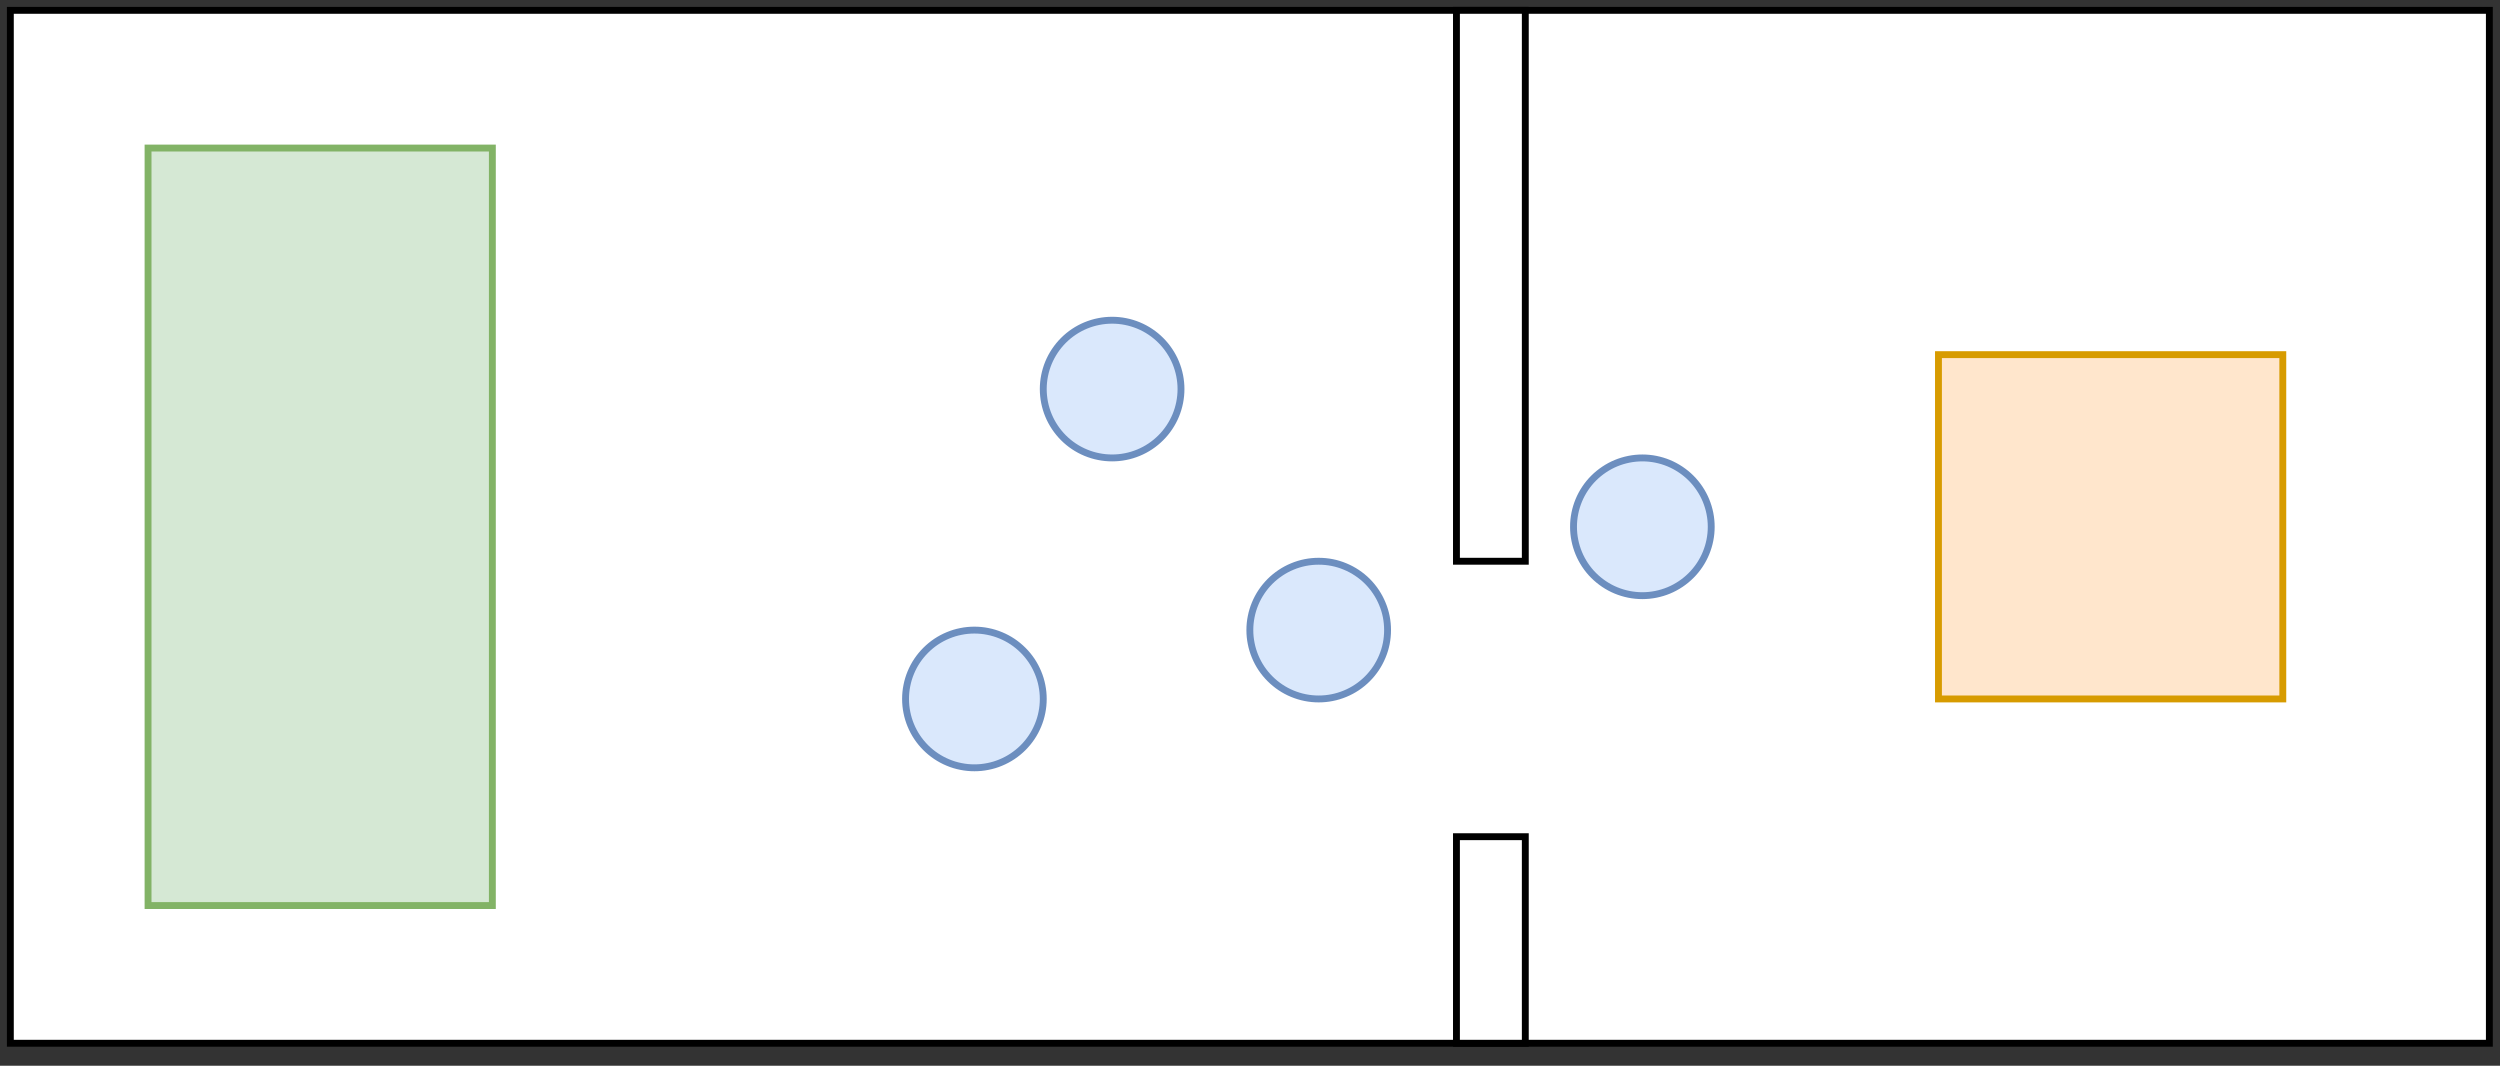 <?xml version="1.0" encoding="UTF-8" standalone="no"?>
<svg 
   width="271.92pt"
   height="115.92pt"
   viewBox="0 0 271.92 115.92"
   version="1.1"
   id="svg29"
   xmlns="http://www.w3.org/2000/svg"
   xmlns:svg="http://www.w3.org/2000/svg" content="%3Cmxfile%20host%3D%22app.diagrams.net%22%20modified%3D%222023-07-30T19%3A53%3A19.123Z%22%20agent%3D%22Mozilla%2F5.0%20(X11%3B%20Linux%20x86_64)%20AppleWebKit%2F537.36%20(KHTML%2C%20like%20Gecko)%20Chrome%2F116.0.0.0%20Safari%2F537.36%20Edg%2F116.0.194.29%22%20version%3D%2221.6.6%22%20etag%3D%22V9-uiZz1ZVRdC3pjrfOG%22%20type%3D%22google%22%3E%20%20%20%3Cdiagram%20name%3D%22Page-1%22%20id%3D%22XIje-NyE7aJz2l2zF6JS%22%3E%20%20%20%20%20%3CmxGraphModel%20dx%3D%22746%22%20dy%3D%221145%22%20grid%3D%221%22%20gridSize%3D%2210%22%20guides%3D%221%22%20tooltips%3D%221%22%20connect%3D%221%22%20arrows%3D%221%22%20fold%3D%221%22%20page%3D%221%22%20pageScale%3D%221%22%20pageWidth%3D%22827%22%20pageHeight%3D%221169%22%20math%3D%220%22%20shadow%3D%220%22%3E%20%20%20%20%20%20%20%3Croot%3E%20%20%20%20%20%20%20%20%20%3CmxCell%20id%3D%220%22%20%2F%3E%20%20%20%20%20%20%20%20%20%3CmxCell%20id%3D%221%22%20parent%3D%220%22%20%2F%3E%20%20%20%20%20%20%20%20%20%3CmxCell%20id%3D%222%22%20value%3D%22%22%20style%3D%22rounded%3D0%3BwhiteSpace%3Dwrap%3Bhtml%3D1%3B%22%20vertex%3D%221%22%20parent%3D%221%22%3E%20%20%20%20%20%20%20%20%20%20%20%3CmxGeometry%20x%3D%2260%22%20y%3D%22100%22%20width%3D%22360%22%20height%3D%22150%22%20as%3D%22geometry%22%20%2F%3E%20%20%20%20%20%20%20%20%20%3C%2FmxCell%3E%20%20%20%20%20%20%20%20%20%3CmxCell%20id%3D%223%22%20value%3D%22%22%20style%3D%22rounded%3D0%3BwhiteSpace%3Dwrap%3Bhtml%3D1%3BfillColor%3D%23d5e8d4%3BstrokeColor%3D%2382b366%3B%22%20vertex%3D%221%22%20parent%3D%221%22%3E%20%20%20%20%20%20%20%20%20%20%20%3CmxGeometry%20x%3D%2280%22%20y%3D%22120%22%20width%3D%2250%22%20height%3D%22110%22%20as%3D%22geometry%22%20%2F%3E%20%20%20%20%20%20%20%20%20%3C%2FmxCell%3E%20%20%20%20%20%20%20%20%20%3CmxCell%20id%3D%224%22%20value%3D%22%22%20style%3D%22rounded%3D0%3BwhiteSpace%3Dwrap%3Bhtml%3D1%3BfillColor%3D%23ffe6cc%3BstrokeColor%3D%23d79b00%3B%22%20vertex%3D%221%22%20parent%3D%221%22%3E%20%20%20%20%20%20%20%20%20%20%20%3CmxGeometry%20x%3D%22340%22%20y%3D%22150%22%20width%3D%2250%22%20height%3D%2250%22%20as%3D%22geometry%22%20%2F%3E%20%20%20%20%20%20%20%20%20%3C%2FmxCell%3E%20%20%20%20%20%20%20%20%20%3CmxCell%20id%3D%225%22%20value%3D%22%22%20style%3D%22ellipse%3BwhiteSpace%3Dwrap%3Bhtml%3D1%3Baspect%3Dfixed%3BfillColor%3D%23dae8fc%3BstrokeColor%3D%236c8ebf%3B%22%20vertex%3D%221%22%20parent%3D%221%22%3E%20%20%20%20%20%20%20%20%20%20%20%3CmxGeometry%20x%3D%22190%22%20y%3D%22190%22%20width%3D%2220%22%20height%3D%2220%22%20as%3D%22geometry%22%20%2F%3E%20%20%20%20%20%20%20%20%20%3C%2FmxCell%3E%20%20%20%20%20%20%20%20%20%3CmxCell%20id%3D%226%22%20value%3D%22%22%20style%3D%22ellipse%3BwhiteSpace%3Dwrap%3Bhtml%3D1%3Baspect%3Dfixed%3BfillColor%3D%23dae8fc%3BstrokeColor%3D%236c8ebf%3B%22%20vertex%3D%221%22%20parent%3D%221%22%3E%20%20%20%20%20%20%20%20%20%20%20%3CmxGeometry%20x%3D%22240%22%20y%3D%22180%22%20width%3D%2220%22%20height%3D%2220%22%20as%3D%22geometry%22%20%2F%3E%20%20%20%20%20%20%20%20%20%3C%2FmxCell%3E%20%20%20%20%20%20%20%20%20%3CmxCell%20id%3D%227%22%20value%3D%22%22%20style%3D%22ellipse%3BwhiteSpace%3Dwrap%3Bhtml%3D1%3Baspect%3Dfixed%3BfillColor%3D%23dae8fc%3BstrokeColor%3D%236c8ebf%3B%22%20vertex%3D%221%22%20parent%3D%221%22%3E%20%20%20%20%20%20%20%20%20%20%20%3CmxGeometry%20x%3D%22210%22%20y%3D%22145%22%20width%3D%2220%22%20height%3D%2220%22%20as%3D%22geometry%22%20%2F%3E%20%20%20%20%20%20%20%20%20%3C%2FmxCell%3E%20%20%20%20%20%20%20%20%20%3CmxCell%20id%3D%228%22%20value%3D%22%22%20style%3D%22ellipse%3BwhiteSpace%3Dwrap%3Bhtml%3D1%3Baspect%3Dfixed%3BfillColor%3D%23dae8fc%3BstrokeColor%3D%236c8ebf%3B%22%20vertex%3D%221%22%20parent%3D%221%22%3E%20%20%20%20%20%20%20%20%20%20%20%3CmxGeometry%20x%3D%22287%22%20y%3D%22165%22%20width%3D%2220%22%20height%3D%2220%22%20as%3D%22geometry%22%20%2F%3E%20%20%20%20%20%20%20%20%20%3C%2FmxCell%3E%20%20%20%20%20%20%20%20%20%3CmxCell%20id%3D%229%22%20value%3D%22%22%20style%3D%22rounded%3D0%3BwhiteSpace%3Dwrap%3Bhtml%3D1%3B%22%20vertex%3D%221%22%20parent%3D%221%22%3E%20%20%20%20%20%20%20%20%20%20%20%3CmxGeometry%20x%3D%22270%22%20y%3D%22100%22%20width%3D%2210%22%20height%3D%2280%22%20as%3D%22geometry%22%20%2F%3E%20%20%20%20%20%20%20%20%20%3C%2FmxCell%3E%20%20%20%20%20%20%20%20%20%3CmxCell%20id%3D%2210%22%20value%3D%22%22%20style%3D%22rounded%3D0%3BwhiteSpace%3Dwrap%3Bhtml%3D1%3B%22%20vertex%3D%221%22%20parent%3D%221%22%3E%20%20%20%20%20%20%20%20%20%20%20%3CmxGeometry%20x%3D%22270%22%20y%3D%22220%22%20width%3D%2210%22%20height%3D%2230%22%20as%3D%22geometry%22%20%2F%3E%20%20%20%20%20%20%20%20%20%3C%2FmxCell%3E%20%20%20%20%20%20%20%3C%2Froot%3E%20%20%20%20%20%3C%2FmxGraphModel%3E%20%20%20%3C%2Fdiagram%3E%20%3C%2Fmxfile%3E%20">
  <rect x="0" y="0" width="271.92" height="115.92" fill="#333333" stroke="none"/>
  <defs
     id="defs5">
    <clipPath
       id="clip-0">
      <path
         clip-rule="nonzero"
         d="M 0 0 L 271.922 0 L 271.922 114 L 0 114 Z M 0 0 "
         id="path2" />
    </clipPath>
  </defs>
  <path
     fill-rule="nonzero"
     fill="rgb(100%, 100%, 100%)"
     fill-opacity="1"
     d="M 1.125 1.125 L 270.875 1.125 L 270.875 113.52 L 1.125 113.52 Z M 1.125 1.125 "
     id="path7" />
  <g
     clip-path="url(#clip-0)"
     id="g11">
    <path
       fill="none"
       stroke-width="1"
       stroke-linecap="butt"
       stroke-linejoin="miter"
       stroke="#000000"
       stroke-opacity="1"
       stroke-miterlimit="4"
       d="M 1.001,1.001 H 360.999 V 150.999 H 1.001 Z m 0,0"
       transform="matrix(0.749,0,0,0.749,0.375,0.375)"
       id="path9" />
  </g>
  <path
     fill-rule="nonzero"
     fill="rgb(83.53%, 90.979%, 83.139%)"
     fill-opacity="1"
     stroke-width="1"
     stroke-linecap="butt"
     stroke-linejoin="miter"
     stroke="rgb(50.98%, 70.2%, 39.999%)"
     stroke-opacity="1"
     stroke-miterlimit="4"
     d="M 20.999 20.999 L 70.998 20.999 L 70.998 131.001 L 20.999 131.001 Z M 20.999 20.999 "
     transform="matrix(0.749, 0, 0, 0.749, 0.375, 0.375)"
     id="path13" />
  <path
     fill-rule="nonzero"
     fill="rgb(100%, 90.199%, 79.999%)"
     fill-opacity="1"
     stroke-width="1"
     stroke-linecap="butt"
     stroke-linejoin="miter"
     stroke="rgb(84.309%, 60.779%, 0%)"
     stroke-opacity="1"
     stroke-miterlimit="4"
     d="M 280.998 51 L 331.002 51 L 331.002 100.999 L 280.998 100.999 Z M 280.998 51 "
     transform="matrix(0.749, 0, 0, 0.749, 0.375, 0.375)"
     id="path15" />
  <path
     fill-rule="nonzero"
     fill="rgb(85.489%, 90.979%, 98.819%)"
     fill-opacity="1"
     stroke-width="1"
     stroke-linecap="butt"
     stroke-linejoin="miter"
     stroke="rgb(42.349%, 55.688%, 74.899%)"
     stroke-opacity="1"
     stroke-miterlimit="4"
     d="M 150.999 100.999 C 150.999 101.656 150.936 102.308 150.806 102.949 C 150.681 103.596 150.488 104.221 150.237 104.826 C 149.987 105.436 149.68 106.009 149.315 106.557 C 148.95 107.104 148.538 107.604 148.069 108.074 C 147.605 108.538 147.099 108.949 146.557 109.314 C 146.01 109.679 145.431 109.987 144.826 110.237 C 144.221 110.493 143.596 110.68 142.949 110.805 C 142.308 110.936 141.657 110.998 141 110.998 C 140.343 110.998 139.691 110.936 139.05 110.805 C 138.404 110.68 137.778 110.493 137.173 110.237 C 136.569 109.987 135.99 109.679 135.443 109.314 C 134.9 108.949 134.395 108.538 133.931 108.074 C 133.467 107.604 133.05 107.104 132.685 106.557 C 132.32 106.009 132.012 105.436 131.762 104.826 C 131.512 104.221 131.319 103.596 131.194 102.949 C 131.064 102.308 131.001 101.656 131.001 100.999 C 131.001 100.343 131.064 99.691 131.194 99.05 C 131.319 98.403 131.512 97.778 131.762 97.173 C 132.012 96.568 132.32 95.99 132.685 95.442 C 133.05 94.9 133.467 94.394 133.931 93.93 C 134.395 93.467 134.9 93.049 135.443 92.685 C 135.99 92.32 136.569 92.012 137.173 91.762 C 137.778 91.512 138.404 91.319 139.05 91.194 C 139.691 91.063 140.343 91.001 141 91.001 C 141.657 91.001 142.308 91.063 142.949 91.194 C 143.596 91.319 144.221 91.512 144.826 91.762 C 145.431 92.012 146.01 92.32 146.557 92.685 C 147.099 93.049 147.605 93.467 148.069 93.93 C 148.538 94.394 148.95 94.9 149.315 95.442 C 149.68 95.99 149.987 96.568 150.237 97.173 C 150.488 97.778 150.681 98.403 150.806 99.05 C 150.936 99.691 150.999 100.343 150.999 100.999 Z M 150.999 100.999 "
     transform="matrix(0.749, 0, 0, 0.749, 0.375, 0.375)"
     id="path17" />
  <path
     fill-rule="nonzero"
     fill="rgb(85.489%, 90.979%, 98.819%)"
     fill-opacity="1"
     stroke-width="1"
     stroke-linecap="butt"
     stroke-linejoin="miter"
     stroke="rgb(42.349%, 55.688%, 74.899%)"
     stroke-opacity="1"
     stroke-miterlimit="4"
     d="M 200.998 91.001 C 200.998 91.658 200.935 92.309 200.81 92.95 C 200.68 93.597 200.492 94.222 200.236 94.827 C 199.986 95.432 199.679 96.011 199.314 96.558 C 198.949 97.1 198.537 97.606 198.073 98.07 C 197.609 98.534 197.103 98.951 196.556 99.316 C 196.009 99.681 195.435 99.988 194.825 100.238 C 194.22 100.489 193.595 100.681 192.948 100.807 C 192.307 100.937 191.656 100.999 190.999 100.999 C 190.342 100.999 189.696 100.937 189.049 100.807 C 188.403 100.681 187.782 100.489 187.172 100.238 C 186.568 99.988 185.989 99.681 185.447 99.316 C 184.899 98.951 184.394 98.534 183.93 98.07 C 183.466 97.606 183.049 97.1 182.684 96.558 C 182.319 96.011 182.011 95.432 181.761 94.827 C 181.511 94.222 181.318 93.597 181.193 92.95 C 181.063 92.309 181 91.658 181 91.001 C 181 90.344 181.063 89.692 181.193 89.051 C 181.318 88.405 181.511 87.779 181.761 87.174 C 182.011 86.564 182.319 85.991 182.684 85.444 C 183.049 84.896 183.466 84.396 183.93 83.926 C 184.394 83.463 184.899 83.051 185.447 82.686 C 185.989 82.321 186.568 82.013 187.172 81.763 C 187.782 81.508 188.403 81.32 189.049 81.19 C 189.696 81.064 190.342 81.002 190.999 81.002 C 191.656 81.002 192.307 81.064 192.948 81.19 C 193.595 81.32 194.22 81.508 194.825 81.763 C 195.435 82.013 196.009 82.321 196.556 82.686 C 197.103 83.051 197.609 83.463 198.073 83.926 C 198.537 84.396 198.949 84.896 199.314 85.444 C 199.679 85.991 199.986 86.564 200.236 87.174 C 200.492 87.779 200.68 88.405 200.81 89.051 C 200.935 89.692 200.998 90.344 200.998 91.001 Z M 200.998 91.001 "
     transform="matrix(0.749, 0, 0, 0.749, 0.375, 0.375)"
     id="path19" />
  <path
     fill-rule="nonzero"
     fill="rgb(85.489%, 90.979%, 98.819%)"
     fill-opacity="1"
     stroke-width="1"
     stroke-linecap="butt"
     stroke-linejoin="miter"
     stroke="rgb(42.349%, 55.688%, 74.899%)"
     stroke-opacity="1"
     stroke-miterlimit="4"
     d="M 171.001 56 C 171.001 56.657 170.933 57.308 170.808 57.95 C 170.678 58.596 170.49 59.222 170.24 59.826 C 169.99 60.431 169.677 61.01 169.312 61.557 C 168.952 62.099 168.535 62.605 168.071 63.069 C 167.608 63.533 167.102 63.95 166.554 64.315 C 166.012 64.68 165.434 64.987 164.829 65.237 C 164.219 65.488 163.593 65.681 162.952 65.806 C 162.306 65.936 161.654 65.999 161.002 65.999 C 160.346 65.999 159.694 65.936 159.048 65.806 C 158.406 65.681 157.781 65.488 157.171 65.237 C 156.566 64.987 155.993 64.68 155.445 64.315 C 154.898 63.95 154.392 63.533 153.928 63.069 C 153.464 62.605 153.052 62.099 152.688 61.557 C 152.323 61.01 152.01 60.431 151.76 59.826 C 151.509 59.222 151.322 58.596 151.191 57.95 C 151.066 57.308 150.999 56.657 150.999 56 C 150.999 55.343 151.066 54.691 151.191 54.05 C 151.322 53.404 151.509 52.778 151.76 52.173 C 152.01 51.569 152.323 50.99 152.688 50.443 C 153.052 49.9 153.464 49.395 153.928 48.931 C 154.392 48.467 154.898 48.05 155.445 47.685 C 155.993 47.32 156.566 47.012 157.171 46.762 C 157.781 46.512 158.406 46.319 159.048 46.194 C 159.694 46.064 160.346 46.001 161.002 46.001 C 161.654 46.001 162.306 46.064 162.952 46.194 C 163.593 46.319 164.219 46.512 164.829 46.762 C 165.434 47.012 166.012 47.32 166.554 47.685 C 167.102 48.05 167.608 48.467 168.071 48.931 C 168.535 49.395 168.952 49.9 169.312 50.443 C 169.677 50.99 169.99 51.569 170.24 52.173 C 170.49 52.778 170.678 53.404 170.808 54.05 C 170.933 54.691 171.001 55.343 171.001 56 Z M 171.001 56 "
     transform="matrix(0.749, 0, 0, 0.749, 0.375, 0.375)"
     id="path21" />
  <path
     fill-rule="nonzero"
     fill="rgb(85.489%, 90.979%, 98.819%)"
     fill-opacity="1"
     stroke-width="1"
     stroke-linecap="butt"
     stroke-linejoin="miter"
     stroke="rgb(42.349%, 55.688%, 74.899%)"
     stroke-opacity="1"
     stroke-miterlimit="4"
     d="M 247.999 76.003 C 247.999 76.654 247.936 77.306 247.806 77.952 C 247.681 78.593 247.488 79.219 247.238 79.829 C 246.988 80.434 246.68 81.007 246.315 81.555 C 245.95 82.102 245.533 82.608 245.069 83.072 C 244.605 83.536 244.1 83.947 243.557 84.312 C 243.01 84.677 242.431 84.99 241.827 85.24 C 241.222 85.49 240.596 85.678 239.95 85.808 C 239.309 85.934 238.657 86.001 238 86.001 C 237.343 86.001 236.692 85.934 236.051 85.808 C 235.404 85.678 234.779 85.49 234.174 85.24 C 233.564 84.99 232.99 84.677 232.443 84.312 C 231.901 83.947 231.395 83.536 230.931 83.072 C 230.462 82.608 230.05 82.102 229.685 81.555 C 229.32 81.007 229.013 80.434 228.763 79.829 C 228.512 79.219 228.32 78.593 228.194 77.952 C 228.064 77.306 228.002 76.654 228.002 76.003 C 228.002 75.346 228.064 74.694 228.194 74.048 C 228.32 73.406 228.512 72.781 228.763 72.171 C 229.013 71.566 229.32 70.993 229.685 70.445 C 230.05 69.898 230.462 69.392 230.931 68.928 C 231.395 68.464 231.901 68.053 232.443 67.688 C 232.99 67.323 233.564 67.01 234.174 66.76 C 234.779 66.509 235.404 66.322 236.051 66.191 C 236.692 66.066 237.343 65.999 238 65.999 C 238.657 65.999 239.309 66.066 239.95 66.191 C 240.596 66.322 241.222 66.509 241.827 66.76 C 242.431 67.01 243.01 67.323 243.557 67.688 C 244.1 68.053 244.605 68.464 245.069 68.928 C 245.533 69.392 245.95 69.898 246.315 70.445 C 246.68 70.993 246.988 71.566 247.238 72.171 C 247.488 72.781 247.681 73.406 247.806 74.048 C 247.936 74.694 247.999 75.346 247.999 76.003 Z M 247.999 76.003 "
     transform="matrix(0.749, 0, 0, 0.749, 0.375, 0.375)"
     id="path23" />
  <path
     fill-rule="nonzero"
     fill="rgb(100%, 100%, 100%)"
     fill-opacity="1"
     stroke-width="1"
     stroke-linecap="butt"
     stroke-linejoin="miter"
     stroke="rgb(0%, 0%, 0%)"
     stroke-opacity="1"
     stroke-miterlimit="4"
     d="M 211.002 1.001 L 221 1.001 L 221 81.002 L 211.002 81.002 Z M 211.002 1.001 "
     transform="matrix(0.749, 0, 0, 0.749, 0.375, 0.375)"
     id="path25" />
  <path
     fill-rule="nonzero"
     fill="rgb(100%, 100%, 100%)"
     fill-opacity="1"
     stroke-width="1"
     stroke-linecap="butt"
     stroke-linejoin="miter"
     stroke="rgb(0%, 0%, 0%)"
     stroke-opacity="1"
     stroke-miterlimit="4"
     d="M 211.002 121.002 L 221 121.002 L 221 150.999 L 211.002 150.999 Z M 211.002 121.002 "
     transform="matrix(0.749, 0, 0, 0.749, 0.375, 0.375)"
     id="path27" />
</svg>
